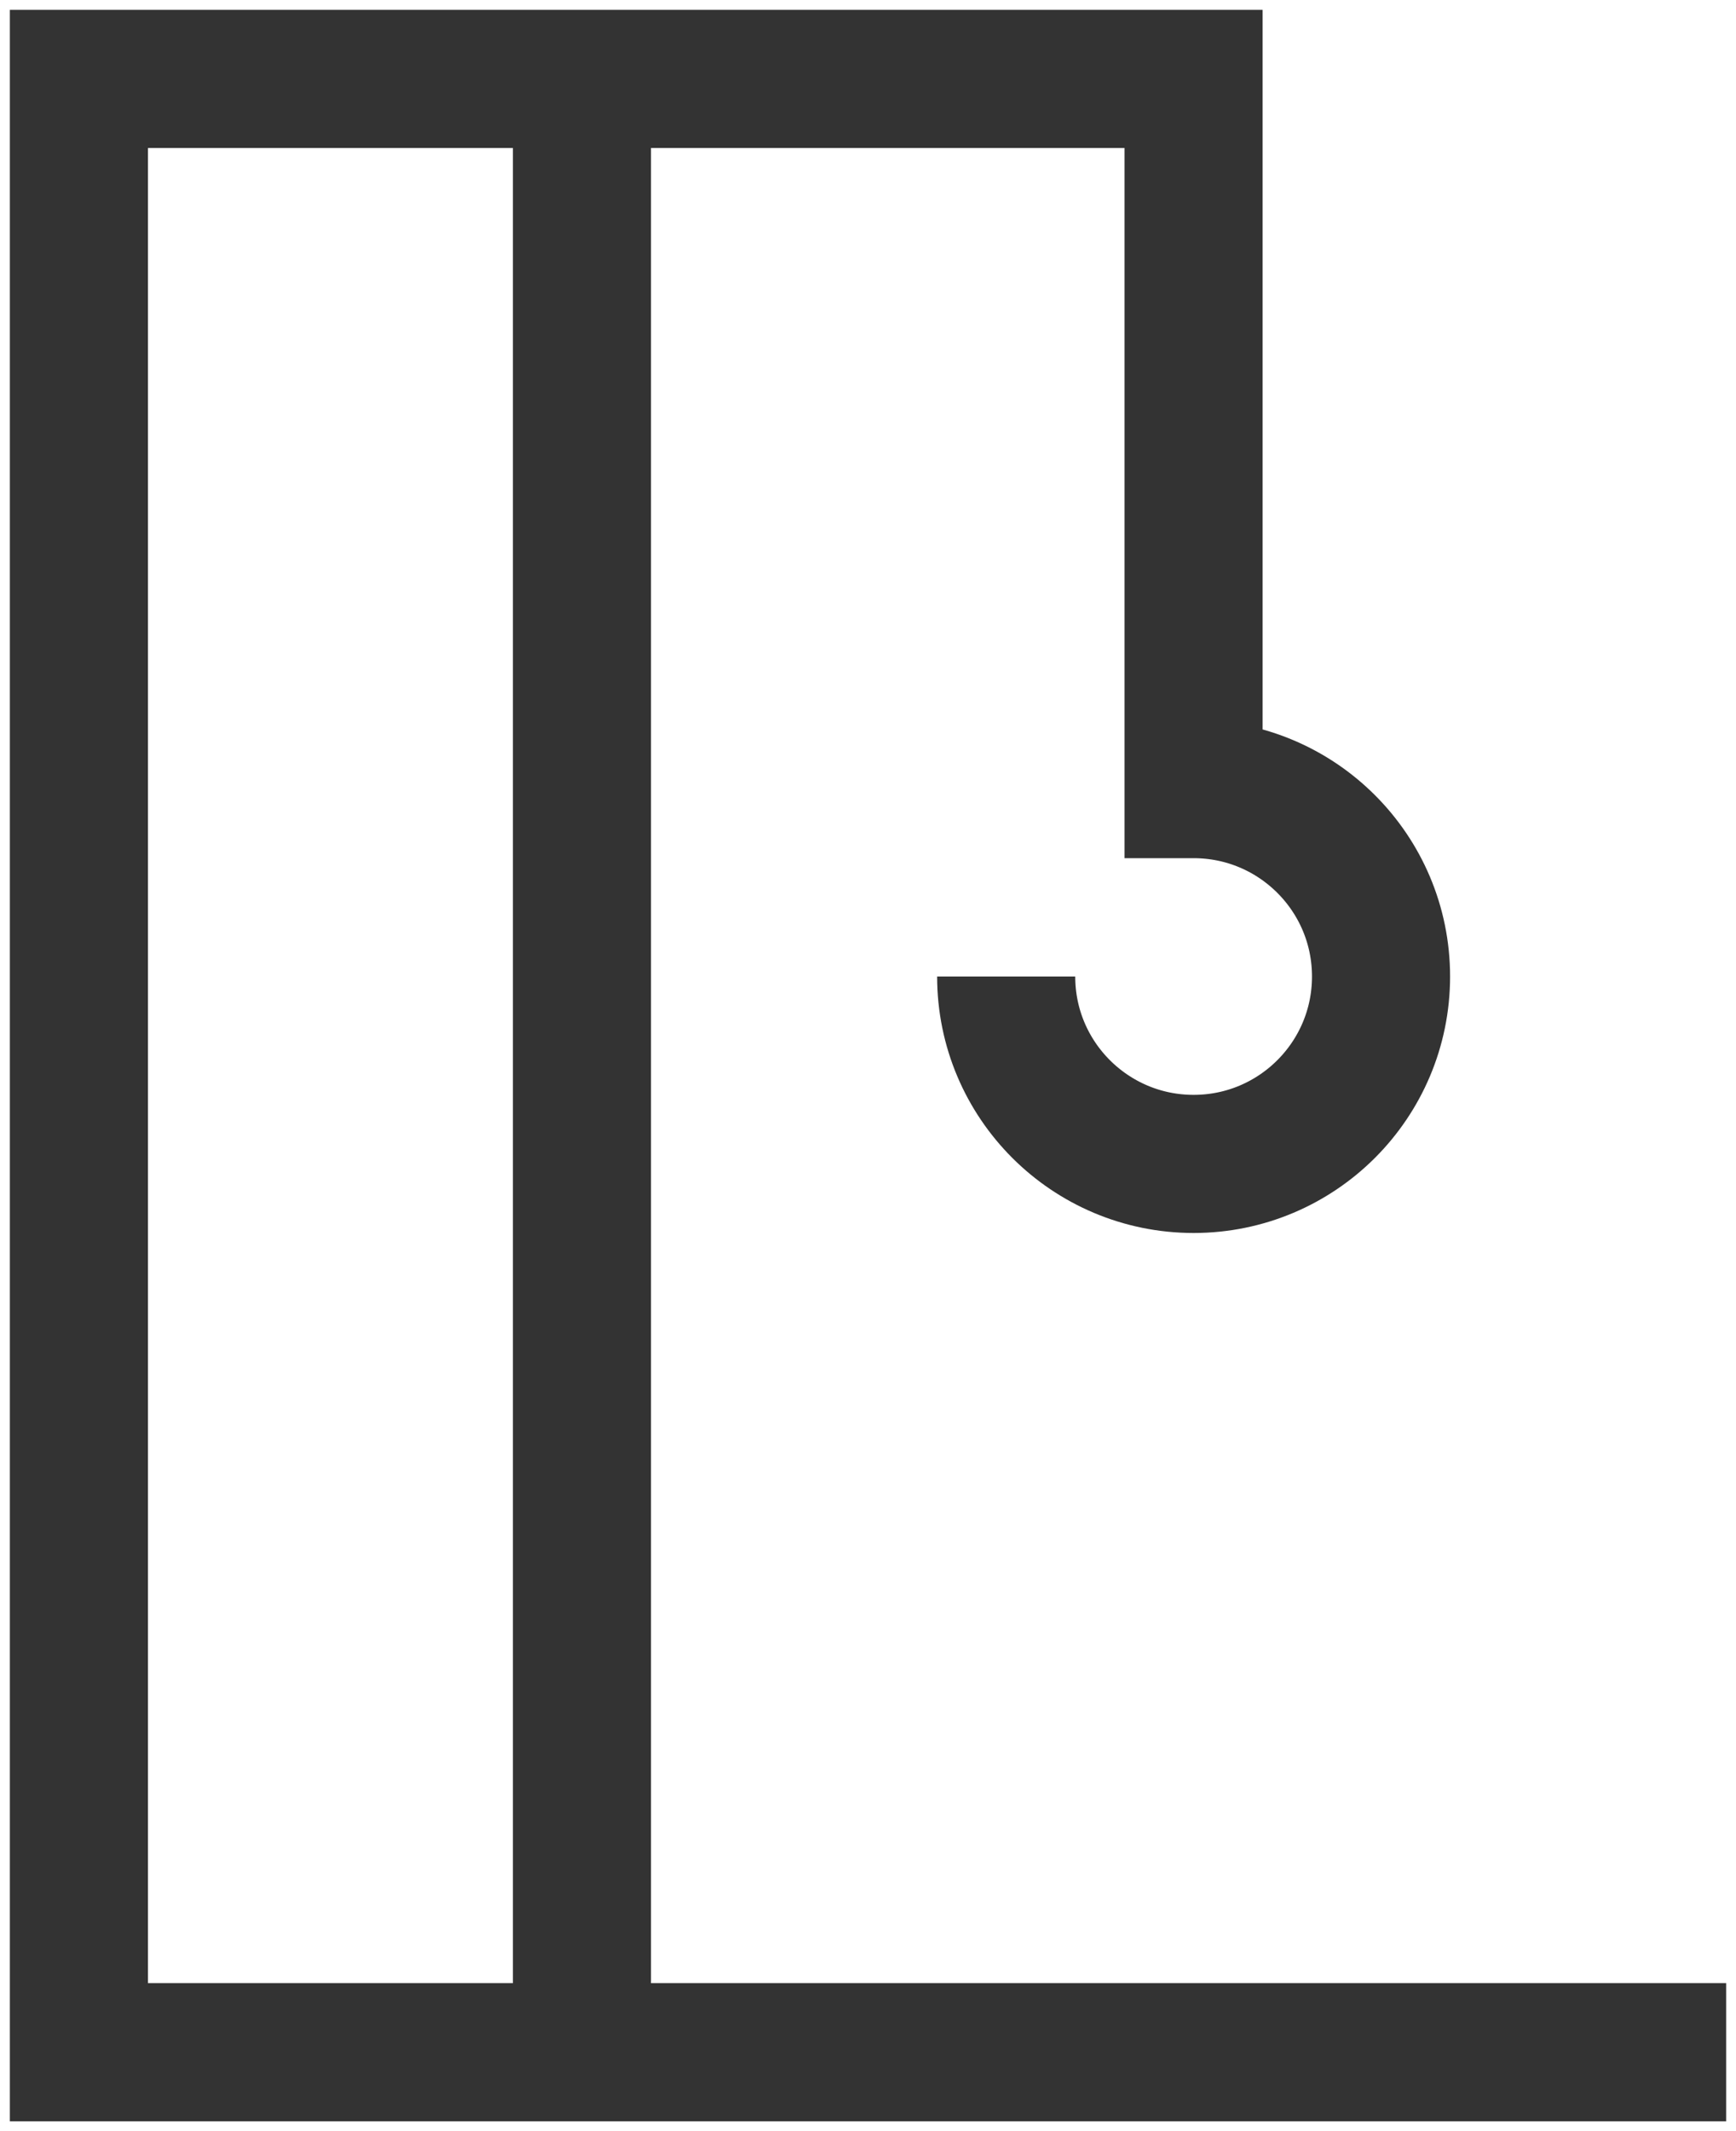 <svg xmlns="http://www.w3.org/2000/svg" width="176" height="216" viewBox="0 0 176 216">
  <g fill="none" fill-rule="evenodd" stroke="#333" stroke-width="14">
    <path d="M175 208L58.717 208 8 208 8 8 121.007 8 121.007 79.98C131.506 79.98 140.013 88.485 140.013 98.975 140.013 109.465 131.506 117.969 121.011 117.969 110.517 117.969 102.009 109.465 102.009 98.975M59 208L59 8"/>
  </g>
</svg>
